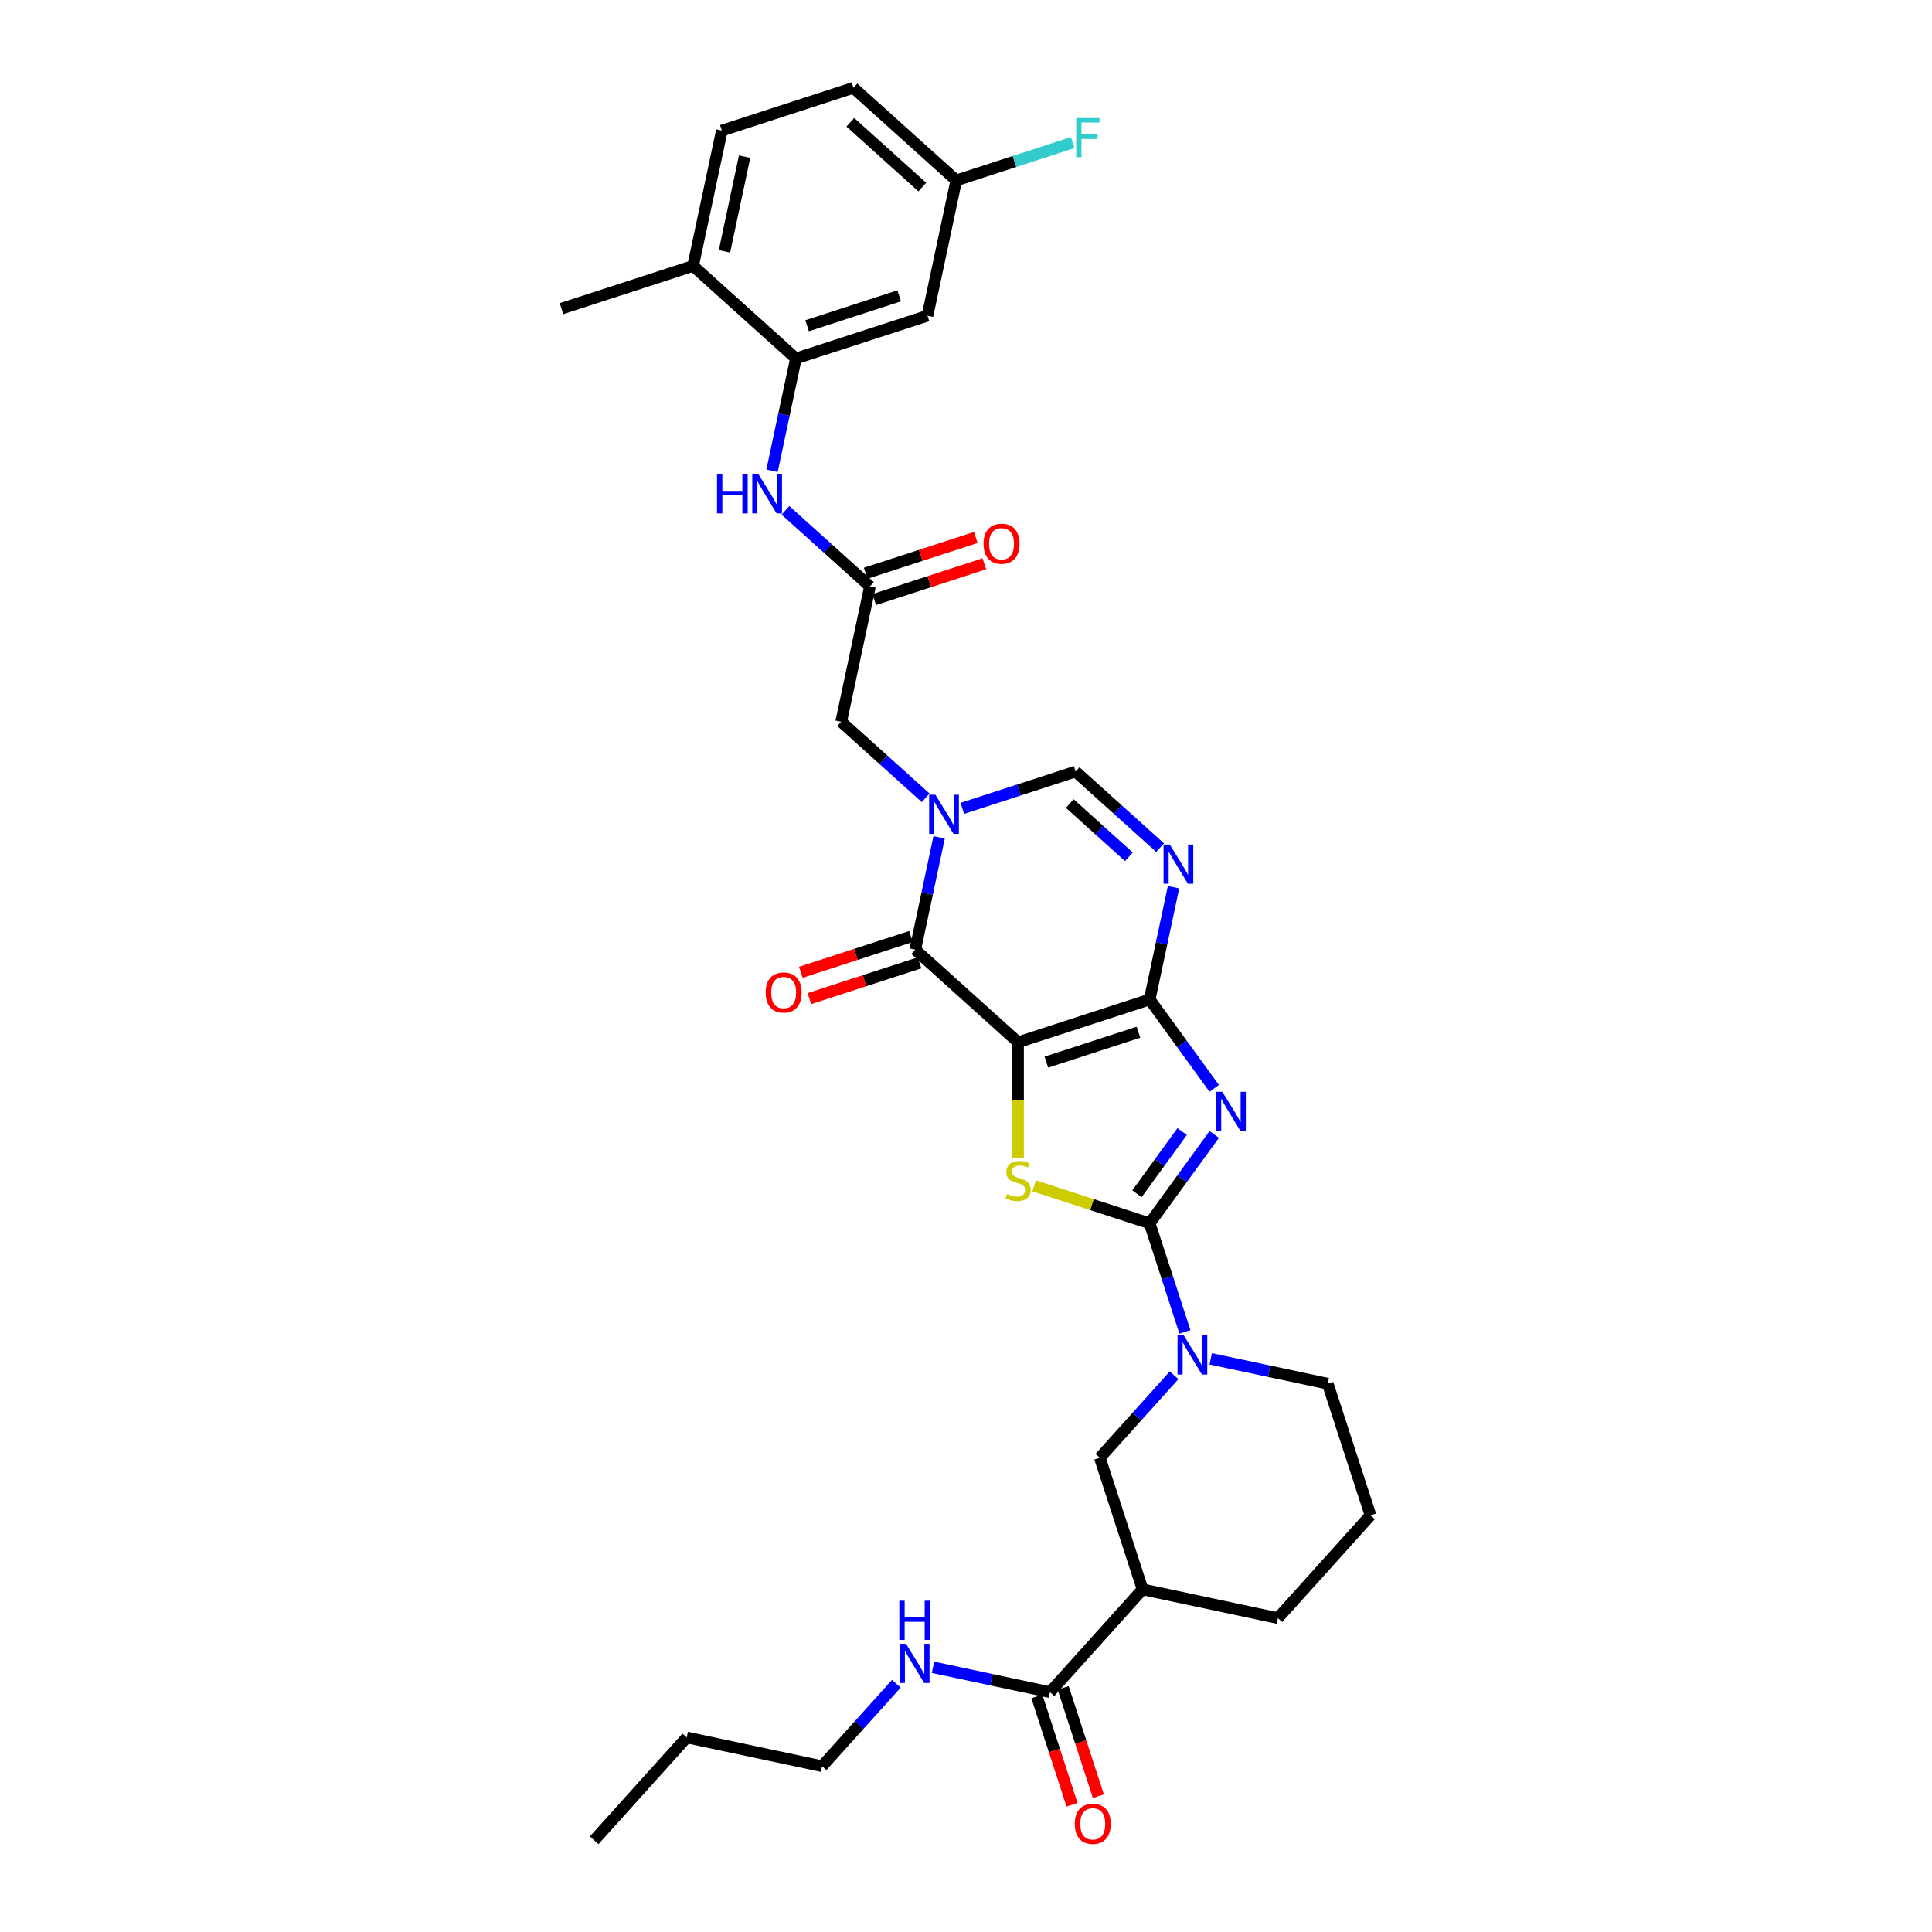 <?xml version='1.0' encoding='iso-8859-1'?>
<svg version='1.1' baseProfile='full'
              xmlns='http://www.w3.org/2000/svg'
                      xmlns:rdkit='http://www.rdkit.org/xml'
                      xmlns:xlink='http://www.w3.org/1999/xlink'
                  xml:space='preserve'
width='1000px' height='1000px' viewBox='0 0 1000 1000'>
<!-- END OF HEADER -->
<rect style='opacity:1.0;fill:#FFFFFF;stroke:none' width='1000' height='1000' x='0' y='0'> </rect>
<path class='bond-0' d='M 526.951,539.462 L 595.06,517.331' style='fill:none;fill-rule:evenodd;stroke:#000000;stroke-width:6px;stroke-linecap:butt;stroke-linejoin:miter;stroke-opacity:1' />
<path class='bond-0' d='M 541.593,549.764 L 589.27,534.273' style='fill:none;fill-rule:evenodd;stroke:#000000;stroke-width:6px;stroke-linecap:butt;stroke-linejoin:miter;stroke-opacity:1' />
<path class='bond-3' d='M 526.951,539.462 L 526.951,569.318' style='fill:none;fill-rule:evenodd;stroke:#000000;stroke-width:6px;stroke-linecap:butt;stroke-linejoin:miter;stroke-opacity:1' />
<path class='bond-3' d='M 526.951,569.318 L 526.951,599.174' style='fill:none;fill-rule:evenodd;stroke:#CCCC00;stroke-width:6px;stroke-linecap:butt;stroke-linejoin:miter;stroke-opacity:1' />
<path class='bond-4' d='M 526.951,539.462 L 473.731,491.542' style='fill:none;fill-rule:evenodd;stroke:#000000;stroke-width:6px;stroke-linecap:butt;stroke-linejoin:miter;stroke-opacity:1' />
<path class='bond-1' d='M 595.06,517.331 L 611.773,540.335' style='fill:none;fill-rule:evenodd;stroke:#000000;stroke-width:6px;stroke-linecap:butt;stroke-linejoin:miter;stroke-opacity:1' />
<path class='bond-1' d='M 611.773,540.335 L 628.486,563.338' style='fill:none;fill-rule:evenodd;stroke:#0000FF;stroke-width:6px;stroke-linecap:butt;stroke-linejoin:miter;stroke-opacity:1' />
<path class='bond-6' d='M 595.06,517.331 L 601.237,488.272' style='fill:none;fill-rule:evenodd;stroke:#000000;stroke-width:6px;stroke-linecap:butt;stroke-linejoin:miter;stroke-opacity:1' />
<path class='bond-6' d='M 601.237,488.272 L 607.414,459.213' style='fill:none;fill-rule:evenodd;stroke:#0000FF;stroke-width:6px;stroke-linecap:butt;stroke-linejoin:miter;stroke-opacity:1' />
<path class='bond-33' d='M 628.486,587.2 L 611.773,610.203' style='fill:none;fill-rule:evenodd;stroke:#0000FF;stroke-width:6px;stroke-linecap:butt;stroke-linejoin:miter;stroke-opacity:1' />
<path class='bond-33' d='M 611.773,610.203 L 595.06,633.206' style='fill:none;fill-rule:evenodd;stroke:#000000;stroke-width:6px;stroke-linecap:butt;stroke-linejoin:miter;stroke-opacity:1' />
<path class='bond-33' d='M 611.885,585.682 L 600.186,601.784' style='fill:none;fill-rule:evenodd;stroke:#0000FF;stroke-width:6px;stroke-linecap:butt;stroke-linejoin:miter;stroke-opacity:1' />
<path class='bond-33' d='M 600.186,601.784 L 588.487,617.887' style='fill:none;fill-rule:evenodd;stroke:#000000;stroke-width:6px;stroke-linecap:butt;stroke-linejoin:miter;stroke-opacity:1' />
<path class='bond-2' d='M 595.06,633.206 L 565.152,623.489' style='fill:none;fill-rule:evenodd;stroke:#000000;stroke-width:6px;stroke-linecap:butt;stroke-linejoin:miter;stroke-opacity:1' />
<path class='bond-2' d='M 565.152,623.489 L 535.244,613.771' style='fill:none;fill-rule:evenodd;stroke:#CCCC00;stroke-width:6px;stroke-linecap:butt;stroke-linejoin:miter;stroke-opacity:1' />
<path class='bond-7' d='M 595.06,633.206 L 604.187,661.296' style='fill:none;fill-rule:evenodd;stroke:#000000;stroke-width:6px;stroke-linecap:butt;stroke-linejoin:miter;stroke-opacity:1' />
<path class='bond-7' d='M 604.187,661.296 L 613.314,689.385' style='fill:none;fill-rule:evenodd;stroke:#0000FF;stroke-width:6px;stroke-linecap:butt;stroke-linejoin:miter;stroke-opacity:1' />
<path class='bond-5' d='M 473.731,491.542 L 479.908,462.483' style='fill:none;fill-rule:evenodd;stroke:#000000;stroke-width:6px;stroke-linecap:butt;stroke-linejoin:miter;stroke-opacity:1' />
<path class='bond-5' d='M 479.908,462.483 L 486.084,433.423' style='fill:none;fill-rule:evenodd;stroke:#0000FF;stroke-width:6px;stroke-linecap:butt;stroke-linejoin:miter;stroke-opacity:1' />
<path class='bond-17' d='M 471.518,484.731 L 443.013,493.993' style='fill:none;fill-rule:evenodd;stroke:#000000;stroke-width:6px;stroke-linecap:butt;stroke-linejoin:miter;stroke-opacity:1' />
<path class='bond-17' d='M 443.013,493.993 L 414.508,503.255' style='fill:none;fill-rule:evenodd;stroke:#FF0000;stroke-width:6px;stroke-linecap:butt;stroke-linejoin:miter;stroke-opacity:1' />
<path class='bond-17' d='M 475.944,498.353 L 447.439,507.615' style='fill:none;fill-rule:evenodd;stroke:#000000;stroke-width:6px;stroke-linecap:butt;stroke-linejoin:miter;stroke-opacity:1' />
<path class='bond-17' d='M 447.439,507.615 L 418.935,516.876' style='fill:none;fill-rule:evenodd;stroke:#FF0000;stroke-width:6px;stroke-linecap:butt;stroke-linejoin:miter;stroke-opacity:1' />
<path class='bond-8' d='M 498.102,418.412 L 527.416,408.887' style='fill:none;fill-rule:evenodd;stroke:#0000FF;stroke-width:6px;stroke-linecap:butt;stroke-linejoin:miter;stroke-opacity:1' />
<path class='bond-8' d='M 527.416,408.887 L 556.73,399.362' style='fill:none;fill-rule:evenodd;stroke:#000000;stroke-width:6px;stroke-linecap:butt;stroke-linejoin:miter;stroke-opacity:1' />
<path class='bond-15' d='M 479.139,412.955 L 457.269,393.264' style='fill:none;fill-rule:evenodd;stroke:#0000FF;stroke-width:6px;stroke-linecap:butt;stroke-linejoin:miter;stroke-opacity:1' />
<path class='bond-15' d='M 457.269,393.264 L 435.4,373.573' style='fill:none;fill-rule:evenodd;stroke:#000000;stroke-width:6px;stroke-linecap:butt;stroke-linejoin:miter;stroke-opacity:1' />
<path class='bond-34' d='M 600.468,438.744 L 578.599,419.053' style='fill:none;fill-rule:evenodd;stroke:#0000FF;stroke-width:6px;stroke-linecap:butt;stroke-linejoin:miter;stroke-opacity:1' />
<path class='bond-34' d='M 578.599,419.053 L 556.73,399.362' style='fill:none;fill-rule:evenodd;stroke:#000000;stroke-width:6px;stroke-linecap:butt;stroke-linejoin:miter;stroke-opacity:1' />
<path class='bond-34' d='M 584.323,443.481 L 569.015,429.697' style='fill:none;fill-rule:evenodd;stroke:#0000FF;stroke-width:6px;stroke-linecap:butt;stroke-linejoin:miter;stroke-opacity:1' />
<path class='bond-34' d='M 569.015,429.697 L 553.707,415.914' style='fill:none;fill-rule:evenodd;stroke:#000000;stroke-width:6px;stroke-linecap:butt;stroke-linejoin:miter;stroke-opacity:1' />
<path class='bond-13' d='M 607.709,711.846 L 588.49,733.191' style='fill:none;fill-rule:evenodd;stroke:#0000FF;stroke-width:6px;stroke-linecap:butt;stroke-linejoin:miter;stroke-opacity:1' />
<path class='bond-13' d='M 588.49,733.191 L 569.271,754.536' style='fill:none;fill-rule:evenodd;stroke:#000000;stroke-width:6px;stroke-linecap:butt;stroke-linejoin:miter;stroke-opacity:1' />
<path class='bond-24' d='M 626.672,703.331 L 656.956,709.768' style='fill:none;fill-rule:evenodd;stroke:#0000FF;stroke-width:6px;stroke-linecap:butt;stroke-linejoin:miter;stroke-opacity:1' />
<path class='bond-24' d='M 656.956,709.768 L 687.24,716.205' style='fill:none;fill-rule:evenodd;stroke:#000000;stroke-width:6px;stroke-linecap:butt;stroke-linejoin:miter;stroke-opacity:1' />
<path class='bond-9' d='M 591.401,822.646 L 569.271,754.536' style='fill:none;fill-rule:evenodd;stroke:#000000;stroke-width:6px;stroke-linecap:butt;stroke-linejoin:miter;stroke-opacity:1' />
<path class='bond-11' d='M 591.401,822.646 L 543.482,875.866' style='fill:none;fill-rule:evenodd;stroke:#000000;stroke-width:6px;stroke-linecap:butt;stroke-linejoin:miter;stroke-opacity:1' />
<path class='bond-35' d='M 591.401,822.646 L 661.451,837.535' style='fill:none;fill-rule:evenodd;stroke:#000000;stroke-width:6px;stroke-linecap:butt;stroke-linejoin:miter;stroke-opacity:1' />
<path class='bond-10' d='M 411.959,185.554 L 405.783,214.613' style='fill:none;fill-rule:evenodd;stroke:#000000;stroke-width:6px;stroke-linecap:butt;stroke-linejoin:miter;stroke-opacity:1' />
<path class='bond-10' d='M 405.783,214.613 L 399.606,243.673' style='fill:none;fill-rule:evenodd;stroke:#0000FF;stroke-width:6px;stroke-linecap:butt;stroke-linejoin:miter;stroke-opacity:1' />
<path class='bond-16' d='M 411.959,185.554 L 480.069,163.424' style='fill:none;fill-rule:evenodd;stroke:#000000;stroke-width:6px;stroke-linecap:butt;stroke-linejoin:miter;stroke-opacity:1' />
<path class='bond-16' d='M 417.75,168.612 L 465.426,153.121' style='fill:none;fill-rule:evenodd;stroke:#000000;stroke-width:6px;stroke-linecap:butt;stroke-linejoin:miter;stroke-opacity:1' />
<path class='bond-18' d='M 411.959,185.554 L 358.739,137.634' style='fill:none;fill-rule:evenodd;stroke:#000000;stroke-width:6px;stroke-linecap:butt;stroke-linejoin:miter;stroke-opacity:1' />
<path class='bond-19' d='M 536.671,878.079 L 545.779,906.111' style='fill:none;fill-rule:evenodd;stroke:#000000;stroke-width:6px;stroke-linecap:butt;stroke-linejoin:miter;stroke-opacity:1' />
<path class='bond-19' d='M 545.779,906.111 L 554.887,934.143' style='fill:none;fill-rule:evenodd;stroke:#FF0000;stroke-width:6px;stroke-linecap:butt;stroke-linejoin:miter;stroke-opacity:1' />
<path class='bond-19' d='M 550.293,873.653 L 559.401,901.685' style='fill:none;fill-rule:evenodd;stroke:#000000;stroke-width:6px;stroke-linecap:butt;stroke-linejoin:miter;stroke-opacity:1' />
<path class='bond-19' d='M 559.401,901.685 L 568.509,929.717' style='fill:none;fill-rule:evenodd;stroke:#FF0000;stroke-width:6px;stroke-linecap:butt;stroke-linejoin:miter;stroke-opacity:1' />
<path class='bond-21' d='M 543.482,875.866 L 513.198,869.429' style='fill:none;fill-rule:evenodd;stroke:#000000;stroke-width:6px;stroke-linecap:butt;stroke-linejoin:miter;stroke-opacity:1' />
<path class='bond-21' d='M 513.198,869.429 L 482.914,862.991' style='fill:none;fill-rule:evenodd;stroke:#0000FF;stroke-width:6px;stroke-linecap:butt;stroke-linejoin:miter;stroke-opacity:1' />
<path class='bond-12' d='M 450.29,303.523 L 435.4,373.573' style='fill:none;fill-rule:evenodd;stroke:#000000;stroke-width:6px;stroke-linecap:butt;stroke-linejoin:miter;stroke-opacity:1' />
<path class='bond-14' d='M 450.29,303.523 L 428.421,283.832' style='fill:none;fill-rule:evenodd;stroke:#000000;stroke-width:6px;stroke-linecap:butt;stroke-linejoin:miter;stroke-opacity:1' />
<path class='bond-14' d='M 428.421,283.832 L 406.552,264.141' style='fill:none;fill-rule:evenodd;stroke:#0000FF;stroke-width:6px;stroke-linecap:butt;stroke-linejoin:miter;stroke-opacity:1' />
<path class='bond-20' d='M 452.503,310.334 L 481.007,301.072' style='fill:none;fill-rule:evenodd;stroke:#000000;stroke-width:6px;stroke-linecap:butt;stroke-linejoin:miter;stroke-opacity:1' />
<path class='bond-20' d='M 481.007,301.072 L 509.512,291.811' style='fill:none;fill-rule:evenodd;stroke:#FF0000;stroke-width:6px;stroke-linecap:butt;stroke-linejoin:miter;stroke-opacity:1' />
<path class='bond-20' d='M 448.077,296.712 L 476.581,287.45' style='fill:none;fill-rule:evenodd;stroke:#000000;stroke-width:6px;stroke-linecap:butt;stroke-linejoin:miter;stroke-opacity:1' />
<path class='bond-20' d='M 476.581,287.45 L 505.086,278.189' style='fill:none;fill-rule:evenodd;stroke:#FF0000;stroke-width:6px;stroke-linecap:butt;stroke-linejoin:miter;stroke-opacity:1' />
<path class='bond-23' d='M 480.069,163.424 L 494.958,93.374' style='fill:none;fill-rule:evenodd;stroke:#000000;stroke-width:6px;stroke-linecap:butt;stroke-linejoin:miter;stroke-opacity:1' />
<path class='bond-22' d='M 358.739,137.634 L 373.629,67.585' style='fill:none;fill-rule:evenodd;stroke:#000000;stroke-width:6px;stroke-linecap:butt;stroke-linejoin:miter;stroke-opacity:1' />
<path class='bond-22' d='M 374.983,130.105 L 385.405,81.07' style='fill:none;fill-rule:evenodd;stroke:#000000;stroke-width:6px;stroke-linecap:butt;stroke-linejoin:miter;stroke-opacity:1' />
<path class='bond-29' d='M 358.739,137.634 L 290.63,159.765' style='fill:none;fill-rule:evenodd;stroke:#000000;stroke-width:6px;stroke-linecap:butt;stroke-linejoin:miter;stroke-opacity:1' />
<path class='bond-30' d='M 463.95,871.507 L 444.731,892.851' style='fill:none;fill-rule:evenodd;stroke:#0000FF;stroke-width:6px;stroke-linecap:butt;stroke-linejoin:miter;stroke-opacity:1' />
<path class='bond-30' d='M 444.731,892.851 L 425.512,914.196' style='fill:none;fill-rule:evenodd;stroke:#000000;stroke-width:6px;stroke-linecap:butt;stroke-linejoin:miter;stroke-opacity:1' />
<path class='bond-25' d='M 373.629,67.585 L 441.738,45.455' style='fill:none;fill-rule:evenodd;stroke:#000000;stroke-width:6px;stroke-linecap:butt;stroke-linejoin:miter;stroke-opacity:1' />
<path class='bond-26' d='M 494.958,93.374 L 525.103,83.579' style='fill:none;fill-rule:evenodd;stroke:#000000;stroke-width:6px;stroke-linecap:butt;stroke-linejoin:miter;stroke-opacity:1' />
<path class='bond-26' d='M 525.103,83.579 L 555.248,73.785' style='fill:none;fill-rule:evenodd;stroke:#33CCCC;stroke-width:6px;stroke-linecap:butt;stroke-linejoin:miter;stroke-opacity:1' />
<path class='bond-36' d='M 494.958,93.374 L 441.738,45.455' style='fill:none;fill-rule:evenodd;stroke:#000000;stroke-width:6px;stroke-linecap:butt;stroke-linejoin:miter;stroke-opacity:1' />
<path class='bond-36' d='M 477.391,96.83 L 440.137,63.286' style='fill:none;fill-rule:evenodd;stroke:#000000;stroke-width:6px;stroke-linecap:butt;stroke-linejoin:miter;stroke-opacity:1' />
<path class='bond-28' d='M 687.24,716.205 L 709.37,784.315' style='fill:none;fill-rule:evenodd;stroke:#000000;stroke-width:6px;stroke-linecap:butt;stroke-linejoin:miter;stroke-opacity:1' />
<path class='bond-27' d='M 661.451,837.535 L 709.37,784.315' style='fill:none;fill-rule:evenodd;stroke:#000000;stroke-width:6px;stroke-linecap:butt;stroke-linejoin:miter;stroke-opacity:1' />
<path class='bond-31' d='M 425.512,914.196 L 355.463,899.307' style='fill:none;fill-rule:evenodd;stroke:#000000;stroke-width:6px;stroke-linecap:butt;stroke-linejoin:miter;stroke-opacity:1' />
<path class='bond-32' d='M 355.463,899.307 L 307.543,952.527' style='fill:none;fill-rule:evenodd;stroke:#000000;stroke-width:6px;stroke-linecap:butt;stroke-linejoin:miter;stroke-opacity:1' />
<path  class='atom-2' d='M 632.671 565.128
L 639.317 575.87
Q 639.976 576.93, 641.036 578.85
Q 642.096 580.769, 642.153 580.883
L 642.153 565.128
L 644.846 565.128
L 644.846 585.41
L 642.067 585.41
L 634.934 573.665
Q 634.104 572.29, 633.216 570.714
Q 632.356 569.139, 632.098 568.652
L 632.098 585.41
L 629.463 585.41
L 629.463 565.128
L 632.671 565.128
' fill='#0000FF'/>
<path  class='atom-4' d='M 521.222 618.037
Q 521.451 618.123, 522.396 618.524
Q 523.341 618.925, 524.373 619.183
Q 525.433 619.412, 526.464 619.412
Q 528.383 619.412, 529.5 618.495
Q 530.617 617.55, 530.617 615.917
Q 530.617 614.8, 530.045 614.113
Q 529.5 613.425, 528.641 613.053
Q 527.782 612.68, 526.349 612.251
Q 524.545 611.706, 523.456 611.191
Q 522.396 610.675, 521.623 609.587
Q 520.878 608.498, 520.878 606.665
Q 520.878 604.115, 522.597 602.54
Q 524.344 600.964, 527.782 600.964
Q 530.131 600.964, 532.795 602.081
L 532.136 604.287
Q 529.701 603.285, 527.867 603.285
Q 525.891 603.285, 524.802 604.115
Q 523.714 604.917, 523.742 606.321
Q 523.742 607.41, 524.287 608.068
Q 524.86 608.727, 525.662 609.1
Q 526.492 609.472, 527.867 609.902
Q 529.701 610.475, 530.789 611.048
Q 531.878 611.62, 532.651 612.795
Q 533.453 613.941, 533.453 615.917
Q 533.453 618.725, 531.563 620.243
Q 529.701 621.732, 526.578 621.732
Q 524.774 621.732, 523.399 621.331
Q 522.052 620.959, 520.448 620.3
L 521.222 618.037
' fill='#CCCC00'/>
<path  class='atom-6' d='M 484.137 411.352
L 490.783 422.094
Q 491.442 423.154, 492.502 425.073
Q 493.562 426.992, 493.619 427.107
L 493.619 411.352
L 496.312 411.352
L 496.312 431.633
L 493.533 431.633
L 486.4 419.888
Q 485.57 418.513, 484.681 416.938
Q 483.822 415.362, 483.564 414.875
L 483.564 431.633
L 480.929 431.633
L 480.929 411.352
L 484.137 411.352
' fill='#0000FF'/>
<path  class='atom-7' d='M 605.467 437.141
L 612.113 447.883
Q 612.772 448.943, 613.831 450.862
Q 614.891 452.782, 614.949 452.896
L 614.949 437.141
L 617.641 437.141
L 617.641 457.422
L 614.863 457.422
L 607.73 445.678
Q 606.899 444.303, 606.011 442.727
Q 605.152 441.152, 604.894 440.665
L 604.894 457.422
L 602.259 457.422
L 602.259 437.141
L 605.467 437.141
' fill='#0000FF'/>
<path  class='atom-8' d='M 612.707 691.175
L 619.353 701.917
Q 620.012 702.977, 621.072 704.897
Q 622.132 706.816, 622.189 706.931
L 622.189 691.175
L 624.882 691.175
L 624.882 711.457
L 622.103 711.457
L 614.97 699.712
Q 614.14 698.337, 613.252 696.761
Q 612.392 695.186, 612.135 694.699
L 612.135 711.457
L 609.499 711.457
L 609.499 691.175
L 612.707 691.175
' fill='#0000FF'/>
<path  class='atom-15' d='M 371.131 245.463
L 373.881 245.463
L 373.881 254.085
L 384.251 254.085
L 384.251 245.463
L 387.001 245.463
L 387.001 265.744
L 384.251 265.744
L 384.251 256.377
L 373.881 256.377
L 373.881 265.744
L 371.131 265.744
L 371.131 245.463
' fill='#0000FF'/>
<path  class='atom-15' d='M 392.587 245.463
L 399.232 256.205
Q 399.891 257.265, 400.951 259.184
Q 402.011 261.104, 402.068 261.218
L 402.068 245.463
L 404.761 245.463
L 404.761 265.744
L 401.982 265.744
L 394.85 253.999
Q 394.019 252.624, 393.131 251.049
Q 392.272 249.473, 392.014 248.986
L 392.014 265.744
L 389.378 265.744
L 389.378 245.463
L 392.587 245.463
' fill='#0000FF'/>
<path  class='atom-18' d='M 396.311 513.729
Q 396.311 508.86, 398.718 506.138
Q 401.124 503.417, 405.621 503.417
Q 410.119 503.417, 412.525 506.138
Q 414.931 508.86, 414.931 513.729
Q 414.931 518.657, 412.496 521.464
Q 410.061 524.242, 405.621 524.242
Q 401.152 524.242, 398.718 521.464
Q 396.311 518.685, 396.311 513.729
M 405.621 521.951
Q 408.715 521.951, 410.376 519.888
Q 412.067 517.797, 412.067 513.729
Q 412.067 509.748, 410.376 507.742
Q 408.715 505.709, 405.621 505.709
Q 402.527 505.709, 400.837 507.714
Q 399.176 509.719, 399.176 513.729
Q 399.176 517.826, 400.837 519.888
Q 402.527 521.951, 405.621 521.951
' fill='#FF0000'/>
<path  class='atom-20' d='M 556.302 944.032
Q 556.302 939.163, 558.708 936.441
Q 561.114 933.72, 565.612 933.72
Q 570.109 933.72, 572.515 936.441
Q 574.922 939.163, 574.922 944.032
Q 574.922 948.96, 572.487 951.767
Q 570.052 954.545, 565.612 954.545
Q 561.143 954.545, 558.708 951.767
Q 556.302 948.988, 556.302 944.032
M 565.612 952.254
Q 568.705 952.254, 570.367 950.191
Q 572.057 948.1, 572.057 944.032
Q 572.057 940.051, 570.367 938.045
Q 568.705 936.012, 565.612 936.012
Q 562.518 936.012, 560.828 938.017
Q 559.166 940.022, 559.166 944.032
Q 559.166 948.129, 560.828 950.191
Q 562.518 952.254, 565.612 952.254
' fill='#FF0000'/>
<path  class='atom-21' d='M 509.089 281.45
Q 509.089 276.58, 511.496 273.859
Q 513.902 271.138, 518.399 271.138
Q 522.897 271.138, 525.303 273.859
Q 527.709 276.58, 527.709 281.45
Q 527.709 286.377, 525.274 289.185
Q 522.839 291.963, 518.399 291.963
Q 513.931 291.963, 511.496 289.185
Q 509.089 286.406, 509.089 281.45
M 518.399 289.672
Q 521.493 289.672, 523.155 287.609
Q 524.845 285.518, 524.845 281.45
Q 524.845 277.469, 523.155 275.463
Q 521.493 273.429, 518.399 273.429
Q 515.306 273.429, 513.615 275.435
Q 511.954 277.44, 511.954 281.45
Q 511.954 285.547, 513.615 287.609
Q 515.306 289.672, 518.399 289.672
' fill='#FF0000'/>
<path  class='atom-22' d='M 468.949 850.835
L 475.595 861.578
Q 476.254 862.638, 477.313 864.557
Q 478.373 866.476, 478.431 866.591
L 478.431 850.835
L 481.123 850.835
L 481.123 871.117
L 478.345 871.117
L 471.212 859.372
Q 470.381 857.997, 469.493 856.421
Q 468.634 854.846, 468.376 854.359
L 468.376 871.117
L 465.74 871.117
L 465.74 850.835
L 468.949 850.835
' fill='#0000FF'/>
<path  class='atom-22' d='M 465.497 828.526
L 468.247 828.526
L 468.247 837.148
L 478.617 837.148
L 478.617 828.526
L 481.367 828.526
L 481.367 848.807
L 478.617 848.807
L 478.617 839.44
L 468.247 839.44
L 468.247 848.807
L 465.497 848.807
L 465.497 828.526
' fill='#0000FF'/>
<path  class='atom-27' d='M 557.038 61.103
L 569.098 61.103
L 569.098 63.424
L 559.759 63.424
L 559.759 69.582
L 568.067 69.582
L 568.067 71.931
L 559.759 71.931
L 559.759 81.385
L 557.038 81.385
L 557.038 61.103
' fill='#33CCCC'/>
</svg>
